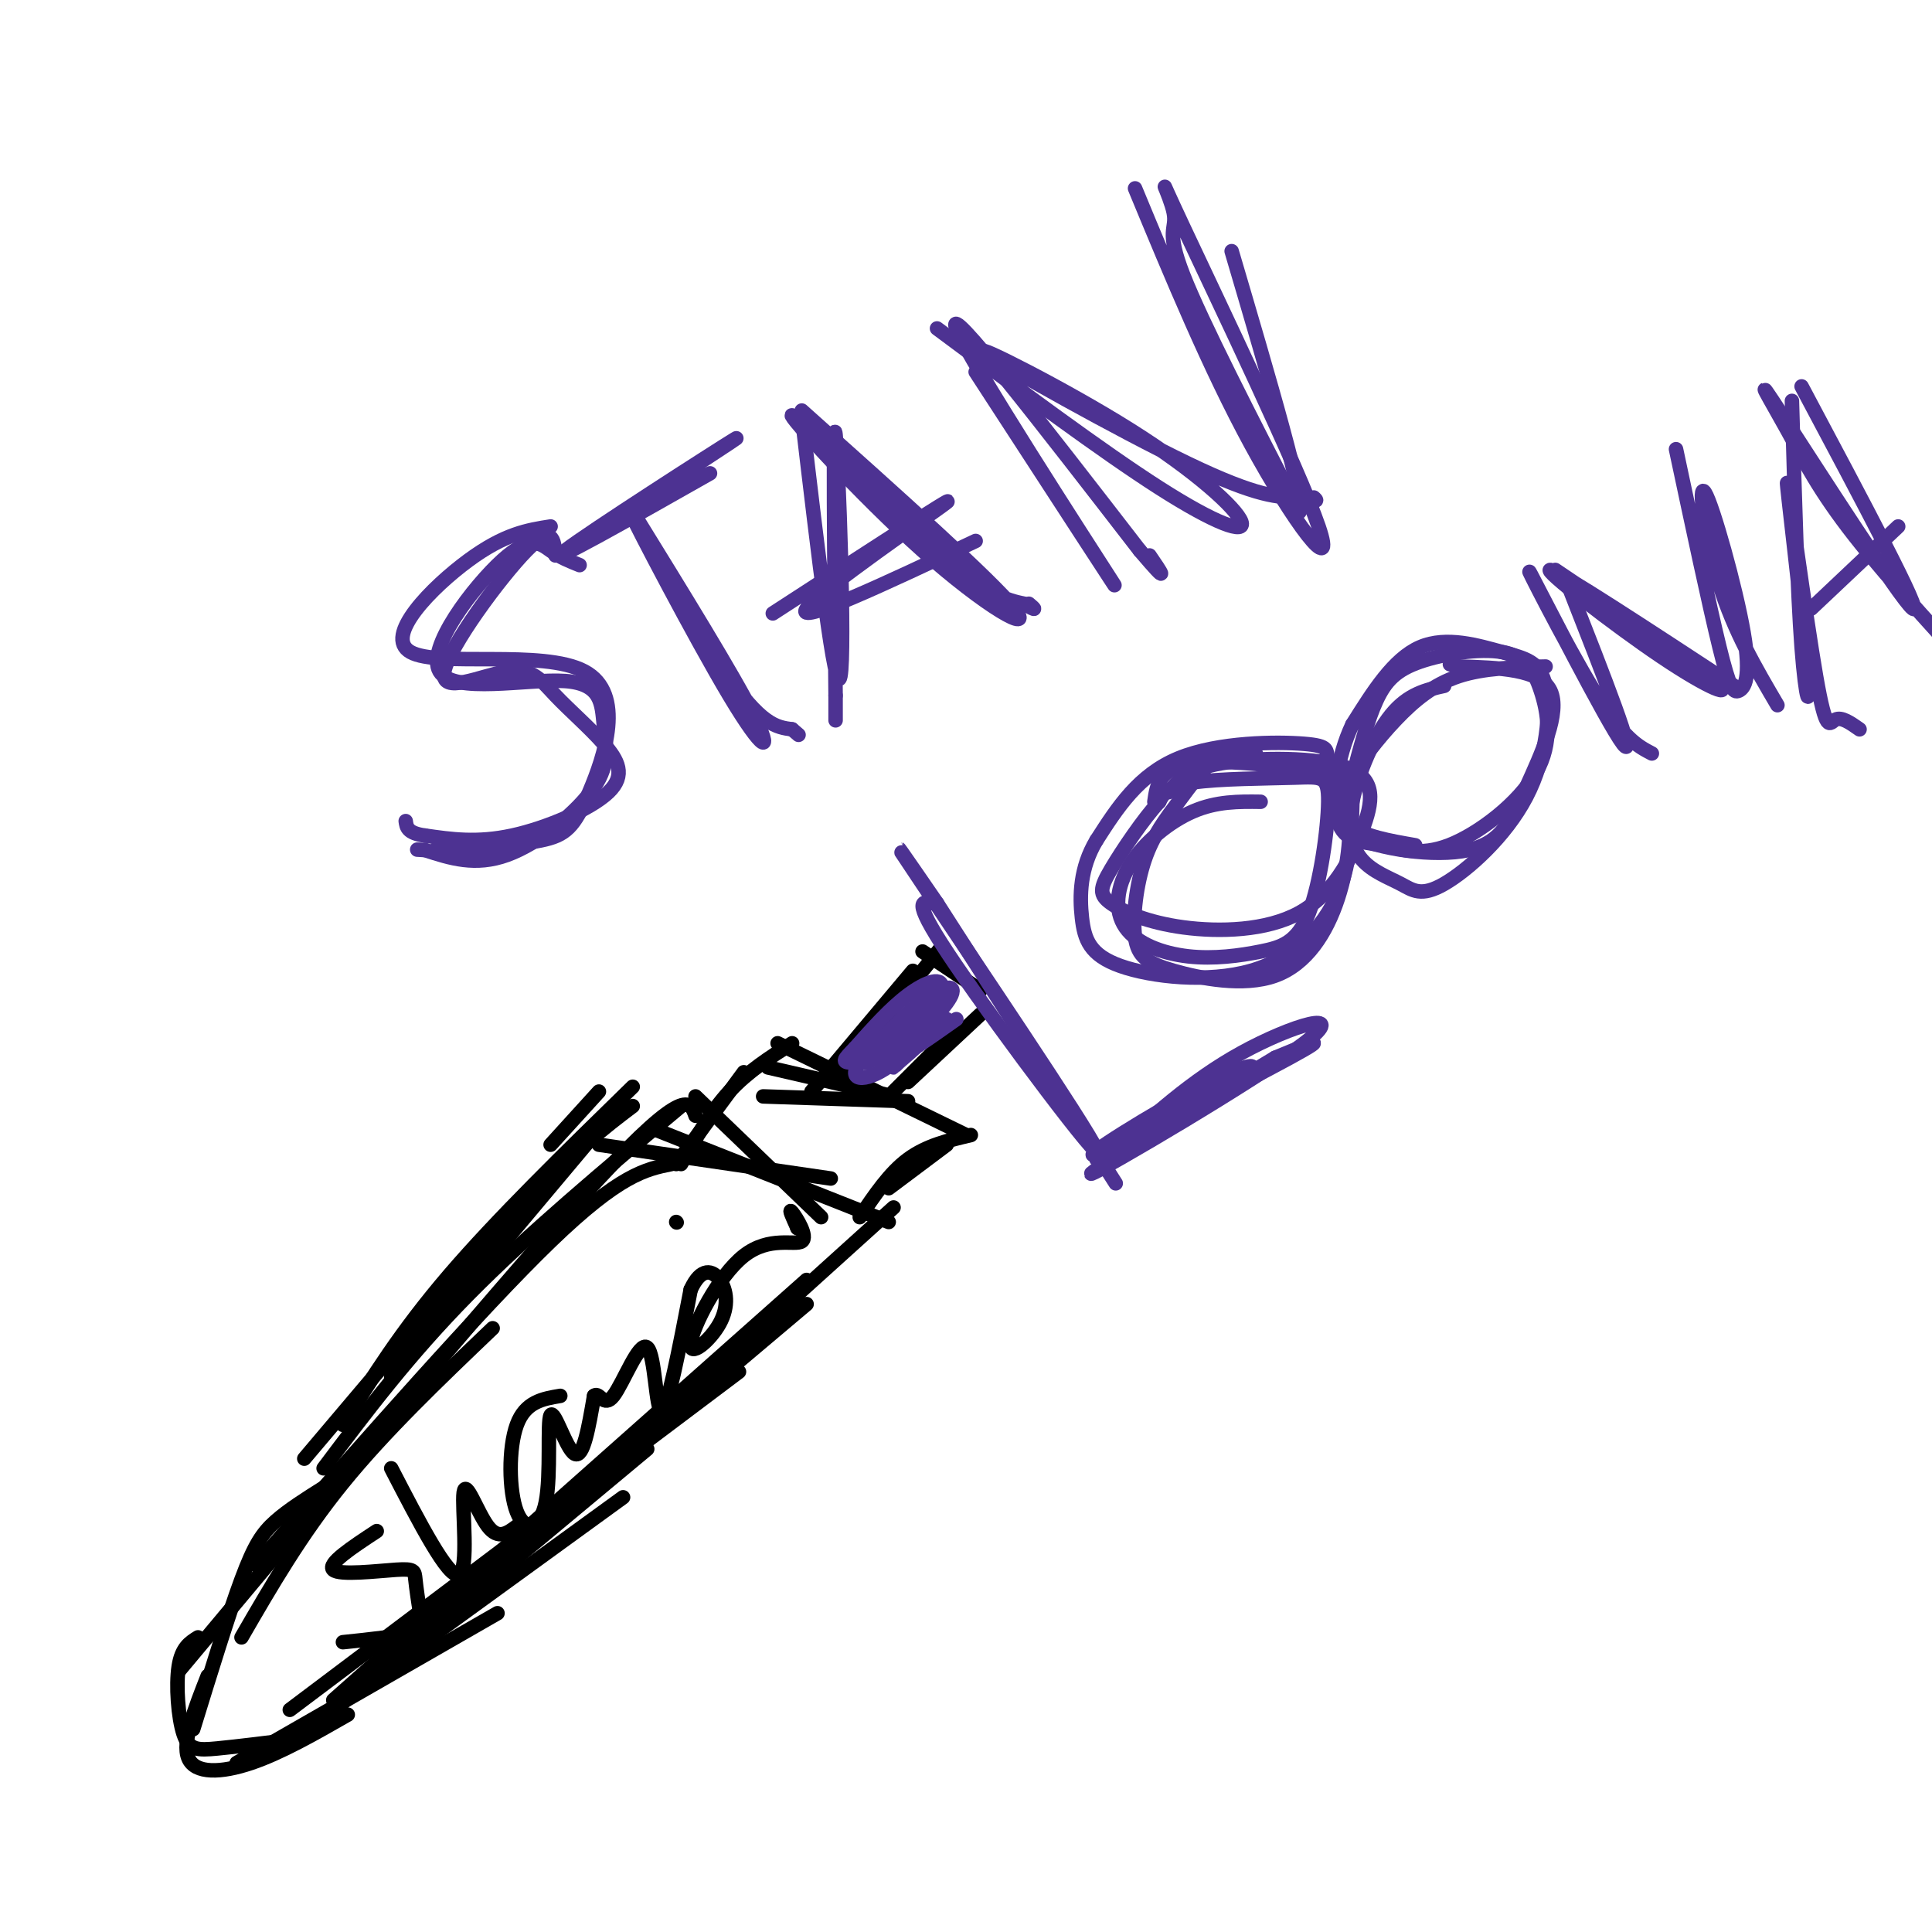 <svg viewBox='0 0 400 400' version='1.1' xmlns='http://www.w3.org/2000/svg' xmlns:xlink='http://www.w3.org/1999/xlink'><g fill='none' stroke='#000000' stroke-width='3' stroke-linecap='round' stroke-linejoin='round'><path d='M124,226c0.000,0.000 -10.000,11.000 -10,11'/><path d='M128,229c0.000,0.000 -47.000,56.000 -47,56'/><path d='M131,225c-14.000,13.667 -28.000,27.333 -38,39c-10.000,11.667 -16.000,21.333 -22,31'/><path d='M131,229c-5.833,4.417 -11.667,8.833 -23,21c-11.333,12.167 -28.167,32.083 -45,52'/><path d='M141,229c-15.833,13.250 -31.667,26.500 -44,39c-12.333,12.500 -21.167,24.250 -30,36'/><path d='M139,241c-5.333,1.083 -10.667,2.167 -25,16c-14.333,13.833 -37.667,40.417 -61,67'/><path d='M144,231c-1.083,-3.083 -2.167,-6.167 -20,13c-17.833,19.167 -52.417,60.583 -87,102'/><path d='M102,275c-11.167,10.667 -22.333,21.333 -31,32c-8.667,10.667 -14.833,21.333 -21,32'/><path d='M67,308c-3.667,2.311 -7.333,4.622 -10,7c-2.667,2.378 -4.333,4.822 -7,12c-2.667,7.178 -6.333,19.089 -10,31'/><path d='M41,339c-1.696,1.054 -3.393,2.107 -4,6c-0.607,3.893 -0.125,10.625 1,14c1.125,3.375 2.893,3.393 7,3c4.107,-0.393 10.554,-1.196 17,-2'/><path d='M43,347c-2.689,6.844 -5.378,13.689 -4,17c1.378,3.311 6.822,3.089 13,1c6.178,-2.089 13.089,-6.044 20,-10'/><path d='M49,365c0.000,0.000 54.000,-31.000 54,-31'/><path d='M56,363c0.000,0.000 73.000,-53.000 73,-53'/><path d='M68,355c0.000,0.000 66.000,-55.000 66,-55'/><path d='M60,354c0.000,0.000 93.000,-70.000 93,-70'/><path d='M69,352c0.000,0.000 98.000,-87.000 98,-87'/><path d='M71,351c0.000,0.000 96.000,-81.000 96,-81'/><path d='M102,325c0.000,0.000 83.000,-75.000 83,-75'/><path d='M124,237c0.000,0.000 48.000,7.000 48,7'/><path d='M136,234c0.000,0.000 48.000,19.000 48,19'/><path d='M144,227c0.000,0.000 26.000,25.000 26,25'/><path d='M140,241c0.000,0.000 14.000,-19.000 14,-19'/><path d='M141,241c3.083,-5.417 6.167,-10.833 10,-15c3.833,-4.167 8.417,-7.083 13,-10'/><path d='M159,221c0.000,0.000 26.000,6.000 26,6'/><path d='M161,216c0.000,0.000 39.000,19.000 39,19'/><path d='M158,227c0.000,0.000 30.000,1.000 30,1'/><path d='M196,237c0.000,0.000 -12.000,9.000 -12,9'/><path d='M201,235c-4.583,1.083 -9.167,2.167 -13,5c-3.833,2.833 -6.917,7.417 -10,12'/><path d='M174,222c0.000,0.000 21.000,-26.000 21,-26'/><path d='M168,226c0.000,0.000 21.000,-25.000 21,-25'/><path d='M191,197c0.000,0.000 12.000,8.000 12,8'/><path d='M203,210c0.000,0.000 -15.000,14.000 -15,14'/><path d='M198,213c0.000,0.000 -13.000,13.000 -13,13'/></g>
<g fill='none' stroke='#4d3292' stroke-width='3' stroke-linecap='round' stroke-linejoin='round'><path d='M196,211c-5.470,4.988 -10.940,9.976 -11,10c-0.060,0.024 5.292,-4.917 7,-8c1.708,-3.083 -0.226,-4.310 -2,-3c-1.774,1.310 -3.387,5.155 -5,9'/><path d='M185,219c2.301,-2.051 10.553,-11.678 9,-12c-1.553,-0.322 -12.911,8.659 -16,13c-3.089,4.341 2.089,4.040 7,0c4.911,-4.040 9.553,-11.818 10,-15c0.447,-3.182 -3.301,-1.766 -7,1c-3.699,2.766 -7.350,6.883 -11,11'/><path d='M177,217c-2.342,2.392 -2.696,2.871 -1,3c1.696,0.129 5.443,-0.093 10,-3c4.557,-2.907 9.922,-8.501 11,-11c1.078,-2.499 -2.133,-1.904 -7,2c-4.867,3.904 -11.391,11.115 -11,12c0.391,0.885 7.695,-4.558 15,-10'/><path d='M194,210c0.289,0.533 -6.489,6.867 -7,8c-0.511,1.133 5.244,-2.933 11,-7'/><path d='M120,117c-1.993,-0.799 -3.986,-1.597 -6,-3c-2.014,-1.403 -4.049,-3.410 -10,2c-5.951,5.410 -15.817,18.237 -13,23c2.817,4.763 18.315,1.461 26,2c7.685,0.539 7.555,4.918 8,9c0.445,4.082 1.466,7.868 -2,13c-3.466,5.132 -11.419,11.609 -18,14c-6.581,2.391 -11.791,0.695 -17,-1'/><path d='M88,176c-2.833,-0.167 -1.417,-0.083 0,0'/><path d='M115,115c-0.279,-3.277 -0.558,-6.554 -6,-1c-5.442,5.554 -16.048,19.940 -17,25c-0.952,5.060 7.751,0.793 13,0c5.249,-0.793 7.045,1.887 10,5c2.955,3.113 7.071,6.659 10,10c2.929,3.341 4.673,6.476 1,10c-3.673,3.524 -12.764,7.435 -20,9c-7.236,1.565 -12.618,0.782 -18,0'/><path d='M88,173c-3.667,-0.500 -3.833,-1.750 -4,-3'/><path d='M114,109c-4.754,0.746 -9.508,1.491 -17,7c-7.492,5.509 -17.723,15.780 -12,19c5.723,3.220 27.400,-0.611 36,4c8.600,4.611 4.123,17.665 1,25c-3.123,7.335 -4.892,8.953 -10,10c-5.108,1.047 -13.554,1.524 -22,2'/><path d='M131,106c10.397,16.847 20.794,33.694 25,42c4.206,8.306 2.220,8.072 -5,-4c-7.220,-12.072 -19.675,-35.981 -20,-37c-0.325,-1.019 11.478,20.852 19,32c7.522,11.148 10.761,11.574 14,12'/><path d='M164,151c2.333,2.000 1.167,1.000 0,0'/><path d='M147,98c-17.333,9.822 -34.667,19.644 -30,16c4.667,-3.644 31.333,-20.756 35,-23c3.667,-2.244 -15.667,10.378 -35,23'/><path d='M166,86c3.489,29.556 6.978,59.111 8,54c1.022,-5.111 -0.422,-44.889 -1,-50c-0.578,-5.111 -0.289,24.444 0,54'/><path d='M173,144c0.000,9.000 0.000,4.500 0,0'/><path d='M166,85c19.719,17.633 39.439,35.266 44,41c4.561,5.734 -6.035,-0.432 -19,-12c-12.965,-11.568 -28.298,-28.537 -27,-28c1.298,0.537 19.228,18.582 30,28c10.772,9.418 14.386,10.209 18,11'/><path d='M212,125c3.167,1.833 2.083,0.917 1,0'/><path d='M202,112c-18.800,8.867 -37.600,17.733 -35,14c2.600,-3.733 26.600,-20.067 29,-22c2.400,-1.933 -16.800,10.533 -36,23'/><path d='M202,77c16.222,24.956 32.444,49.911 28,43c-4.444,-6.911 -29.556,-45.689 -32,-52c-2.444,-6.311 17.778,19.844 38,46'/><path d='M236,114c6.667,7.833 4.333,4.417 2,1'/><path d='M194,68c17.142,12.754 34.285,25.509 46,33c11.715,7.491 18.004,9.720 17,7c-1.004,-2.720 -9.300,-10.389 -23,-19c-13.700,-8.611 -32.804,-18.165 -30,-16c2.804,2.165 27.515,16.047 42,23c14.485,6.953 18.742,6.976 23,7'/><path d='M269,103c4.333,1.167 3.667,0.583 3,0'/><path d='M235,39c7.719,18.625 15.438,37.250 24,53c8.562,15.750 17.968,28.624 14,17c-3.968,-11.624 -21.311,-47.744 -28,-62c-6.689,-14.256 -2.724,-6.646 -2,-3c0.724,3.646 -1.793,3.327 2,13c3.793,9.673 13.897,29.336 24,49'/><path d='M269,106c1.667,-0.833 -6.167,-27.417 -14,-54'/><path d='M193,187c-2.256,-0.464 -4.512,-0.929 5,13c9.512,13.929 30.792,42.250 29,38c-1.792,-4.250 -26.655,-41.071 -36,-55c-9.345,-13.929 -3.173,-4.964 3,4'/><path d='M194,187c6.667,10.333 21.833,34.167 37,58'/><path d='M227,240c12.595,-6.828 25.190,-13.656 30,-17c4.810,-3.344 1.836,-3.206 -8,2c-9.836,5.206 -26.533,15.478 -22,14c4.533,-1.478 30.295,-14.708 40,-20c9.705,-5.292 3.352,-2.646 -3,0'/><path d='M264,219c-11.858,7.037 -40.003,24.628 -38,24c2.003,-0.628 34.155,-19.477 44,-27c9.845,-7.523 -2.616,-3.721 -13,2c-10.384,5.721 -18.692,13.360 -27,21'/><path d='M260,156c-2.664,-0.350 -5.329,-0.699 -8,1c-2.671,1.699 -5.350,5.447 -8,9c-2.650,3.553 -5.272,6.910 -7,12c-1.728,5.090 -2.564,11.914 -2,16c0.564,4.086 2.527,5.433 8,7c5.473,1.567 14.454,3.355 21,1c6.546,-2.355 10.655,-8.853 13,-16c2.345,-7.147 2.927,-14.943 2,-20c-0.927,-5.057 -3.362,-7.376 -4,-9c-0.638,-1.624 0.520,-2.553 -5,-3c-5.520,-0.447 -17.720,-0.414 -26,3c-8.280,3.414 -12.640,10.207 -17,17'/><path d='M227,174c-3.431,5.712 -3.508,11.493 -3,16c0.508,4.507 1.603,7.740 8,10c6.397,2.260 18.097,3.549 27,1c8.903,-2.549 15.010,-8.934 18,-16c2.990,-7.066 2.863,-14.811 3,-19c0.137,-4.189 0.537,-4.820 -6,-6c-6.537,-1.180 -20.011,-2.909 -27,-2c-6.989,0.909 -7.495,4.454 -8,8'/><path d='M299,142c-3.737,0.828 -7.474,1.656 -11,6c-3.526,4.344 -6.841,12.204 -8,18c-1.159,5.796 -0.162,9.530 2,12c2.162,2.470 5.488,3.678 8,5c2.512,1.322 4.211,2.759 9,0c4.789,-2.759 12.667,-9.714 17,-18c4.333,-8.286 5.120,-17.901 4,-23c-1.120,-5.099 -4.148,-5.680 -9,-7c-4.852,-1.320 -11.529,-3.377 -17,-1c-5.471,2.377 -9.735,9.189 -14,16'/><path d='M280,150c-3.240,6.750 -4.339,15.624 -3,20c1.339,4.376 5.118,4.253 9,5c3.882,0.747 7.867,2.364 14,0c6.133,-2.364 14.413,-8.711 18,-15c3.587,-6.289 2.480,-12.522 1,-17c-1.480,-4.478 -3.335,-7.200 -8,-8c-4.665,-0.800 -12.141,0.323 -17,2c-4.859,1.677 -7.103,3.908 -9,8c-1.897,4.092 -3.449,10.046 -5,16'/><path d='M280,161c-1.356,4.533 -2.244,7.867 0,10c2.244,2.133 7.622,3.067 13,4'/><path d='M325,122c7.113,18.119 14.226,36.238 11,32c-3.226,-4.238 -16.792,-30.833 -19,-35c-2.208,-4.167 6.940,14.095 13,24c6.060,9.905 9.030,11.452 12,13'/><path d='M322,118c14.280,9.607 28.560,19.214 33,23c4.440,3.786 -0.958,1.750 -11,-5c-10.042,-6.750 -24.726,-18.214 -23,-18c1.726,0.214 19.863,12.107 38,24'/><path d='M347,93c3.447,16.211 6.895,32.421 9,41c2.105,8.579 2.868,9.525 4,9c1.132,-0.525 2.633,-2.522 1,-12c-1.633,-9.478 -6.401,-26.436 -8,-29c-1.599,-2.564 -0.028,9.268 3,19c3.028,9.732 7.514,17.366 12,25'/><path d='M371,83c0.568,19.786 1.137,39.573 2,51c0.863,11.427 2.021,14.496 1,3c-1.021,-11.496 -4.222,-37.556 -4,-37c0.222,0.556 3.868,27.726 6,40c2.132,12.274 2.752,9.650 4,9c1.248,-0.650 3.124,0.675 5,2'/><path d='M373,80c12.746,23.943 25.493,47.885 23,46c-2.493,-1.885 -20.225,-29.598 -27,-40c-6.775,-10.402 -2.593,-3.493 1,3c3.593,6.493 6.598,12.569 14,22c7.402,9.431 19.201,22.215 31,35'/><path d='M393,109c0.000,0.000 -18.000,17.000 -18,17'/><path d='M261,166c-4.553,-0.056 -9.107,-0.111 -14,2c-4.893,2.111 -10.126,6.389 -13,11c-2.874,4.611 -3.387,9.554 -1,13c2.387,3.446 7.676,5.396 13,6c5.324,0.604 10.682,-0.139 15,-1c4.318,-0.861 7.596,-1.841 10,-8c2.404,-6.159 3.933,-17.496 4,-23c0.067,-5.504 -1.328,-5.174 -7,-5c-5.672,0.174 -15.621,0.193 -21,1c-5.379,0.807 -6.190,2.404 -7,4'/><path d='M240,166c-3.194,3.443 -7.680,10.052 -10,14c-2.320,3.948 -2.473,5.236 0,7c2.473,1.764 7.573,4.003 15,5c7.427,0.997 17.181,0.753 24,-3c6.819,-3.753 10.704,-11.016 13,-17c2.296,-5.984 3.003,-10.688 -3,-13c-6.003,-2.312 -18.715,-2.232 -26,-1c-7.285,1.232 -9.142,3.616 -11,6'/><path d='M320,138c-6.400,0.142 -12.801,0.285 -18,2c-5.199,1.715 -9.197,5.004 -13,9c-3.803,3.996 -7.411,8.700 -10,13c-2.589,4.300 -4.161,8.196 1,11c5.161,2.804 17.053,4.514 24,3c6.947,-1.514 8.947,-6.254 12,-13c3.053,-6.746 7.158,-15.499 5,-20c-2.158,-4.501 -10.579,-4.751 -19,-5'/><path d='M302,138c-3.167,-0.833 -1.583,-0.417 0,0'/></g>
<g fill='none' stroke='#000000' stroke-width='3' stroke-linecap='round' stroke-linejoin='round'><path d='M78,317c-5.161,3.393 -10.322,6.785 -9,8c1.322,1.215 9.128,0.251 13,0c3.872,-0.251 3.811,0.211 4,2c0.189,1.789 0.628,4.905 1,7c0.372,2.095 0.678,3.170 -2,4c-2.678,0.830 -8.339,1.415 -14,2'/><path d='M81,304c5.917,11.429 11.833,22.857 14,22c2.167,-0.857 0.583,-14.000 1,-17c0.417,-3.000 2.833,4.143 5,7c2.167,2.857 4.083,1.429 6,0'/><path d='M116,289c-3.621,0.605 -7.242,1.210 -9,6c-1.758,4.790 -1.653,13.764 0,18c1.653,4.236 4.856,3.733 6,-2c1.144,-5.733 0.231,-16.697 1,-18c0.769,-1.303 3.220,7.056 5,8c1.780,0.944 2.890,-5.528 4,-12'/><path d='M123,289c1.129,-0.963 1.952,2.628 4,0c2.048,-2.628 5.321,-11.477 7,-10c1.679,1.477 1.766,13.279 3,13c1.234,-0.279 3.617,-12.640 6,-25'/><path d='M143,267c2.156,-4.725 4.547,-4.037 6,-2c1.453,2.037 1.967,5.421 0,9c-1.967,3.579 -6.417,7.351 -6,4c0.417,-3.351 5.699,-13.826 11,-18c5.301,-4.174 10.619,-2.047 12,-3c1.381,-0.953 -1.177,-4.987 -2,-6c-0.823,-1.013 0.088,0.993 1,3'/><path d='M165,254c0.167,0.500 0.083,0.250 0,0'/><path d='M140,253c0.000,0.000 0.100,0.100 0.1,0.1'/></g>
</svg>